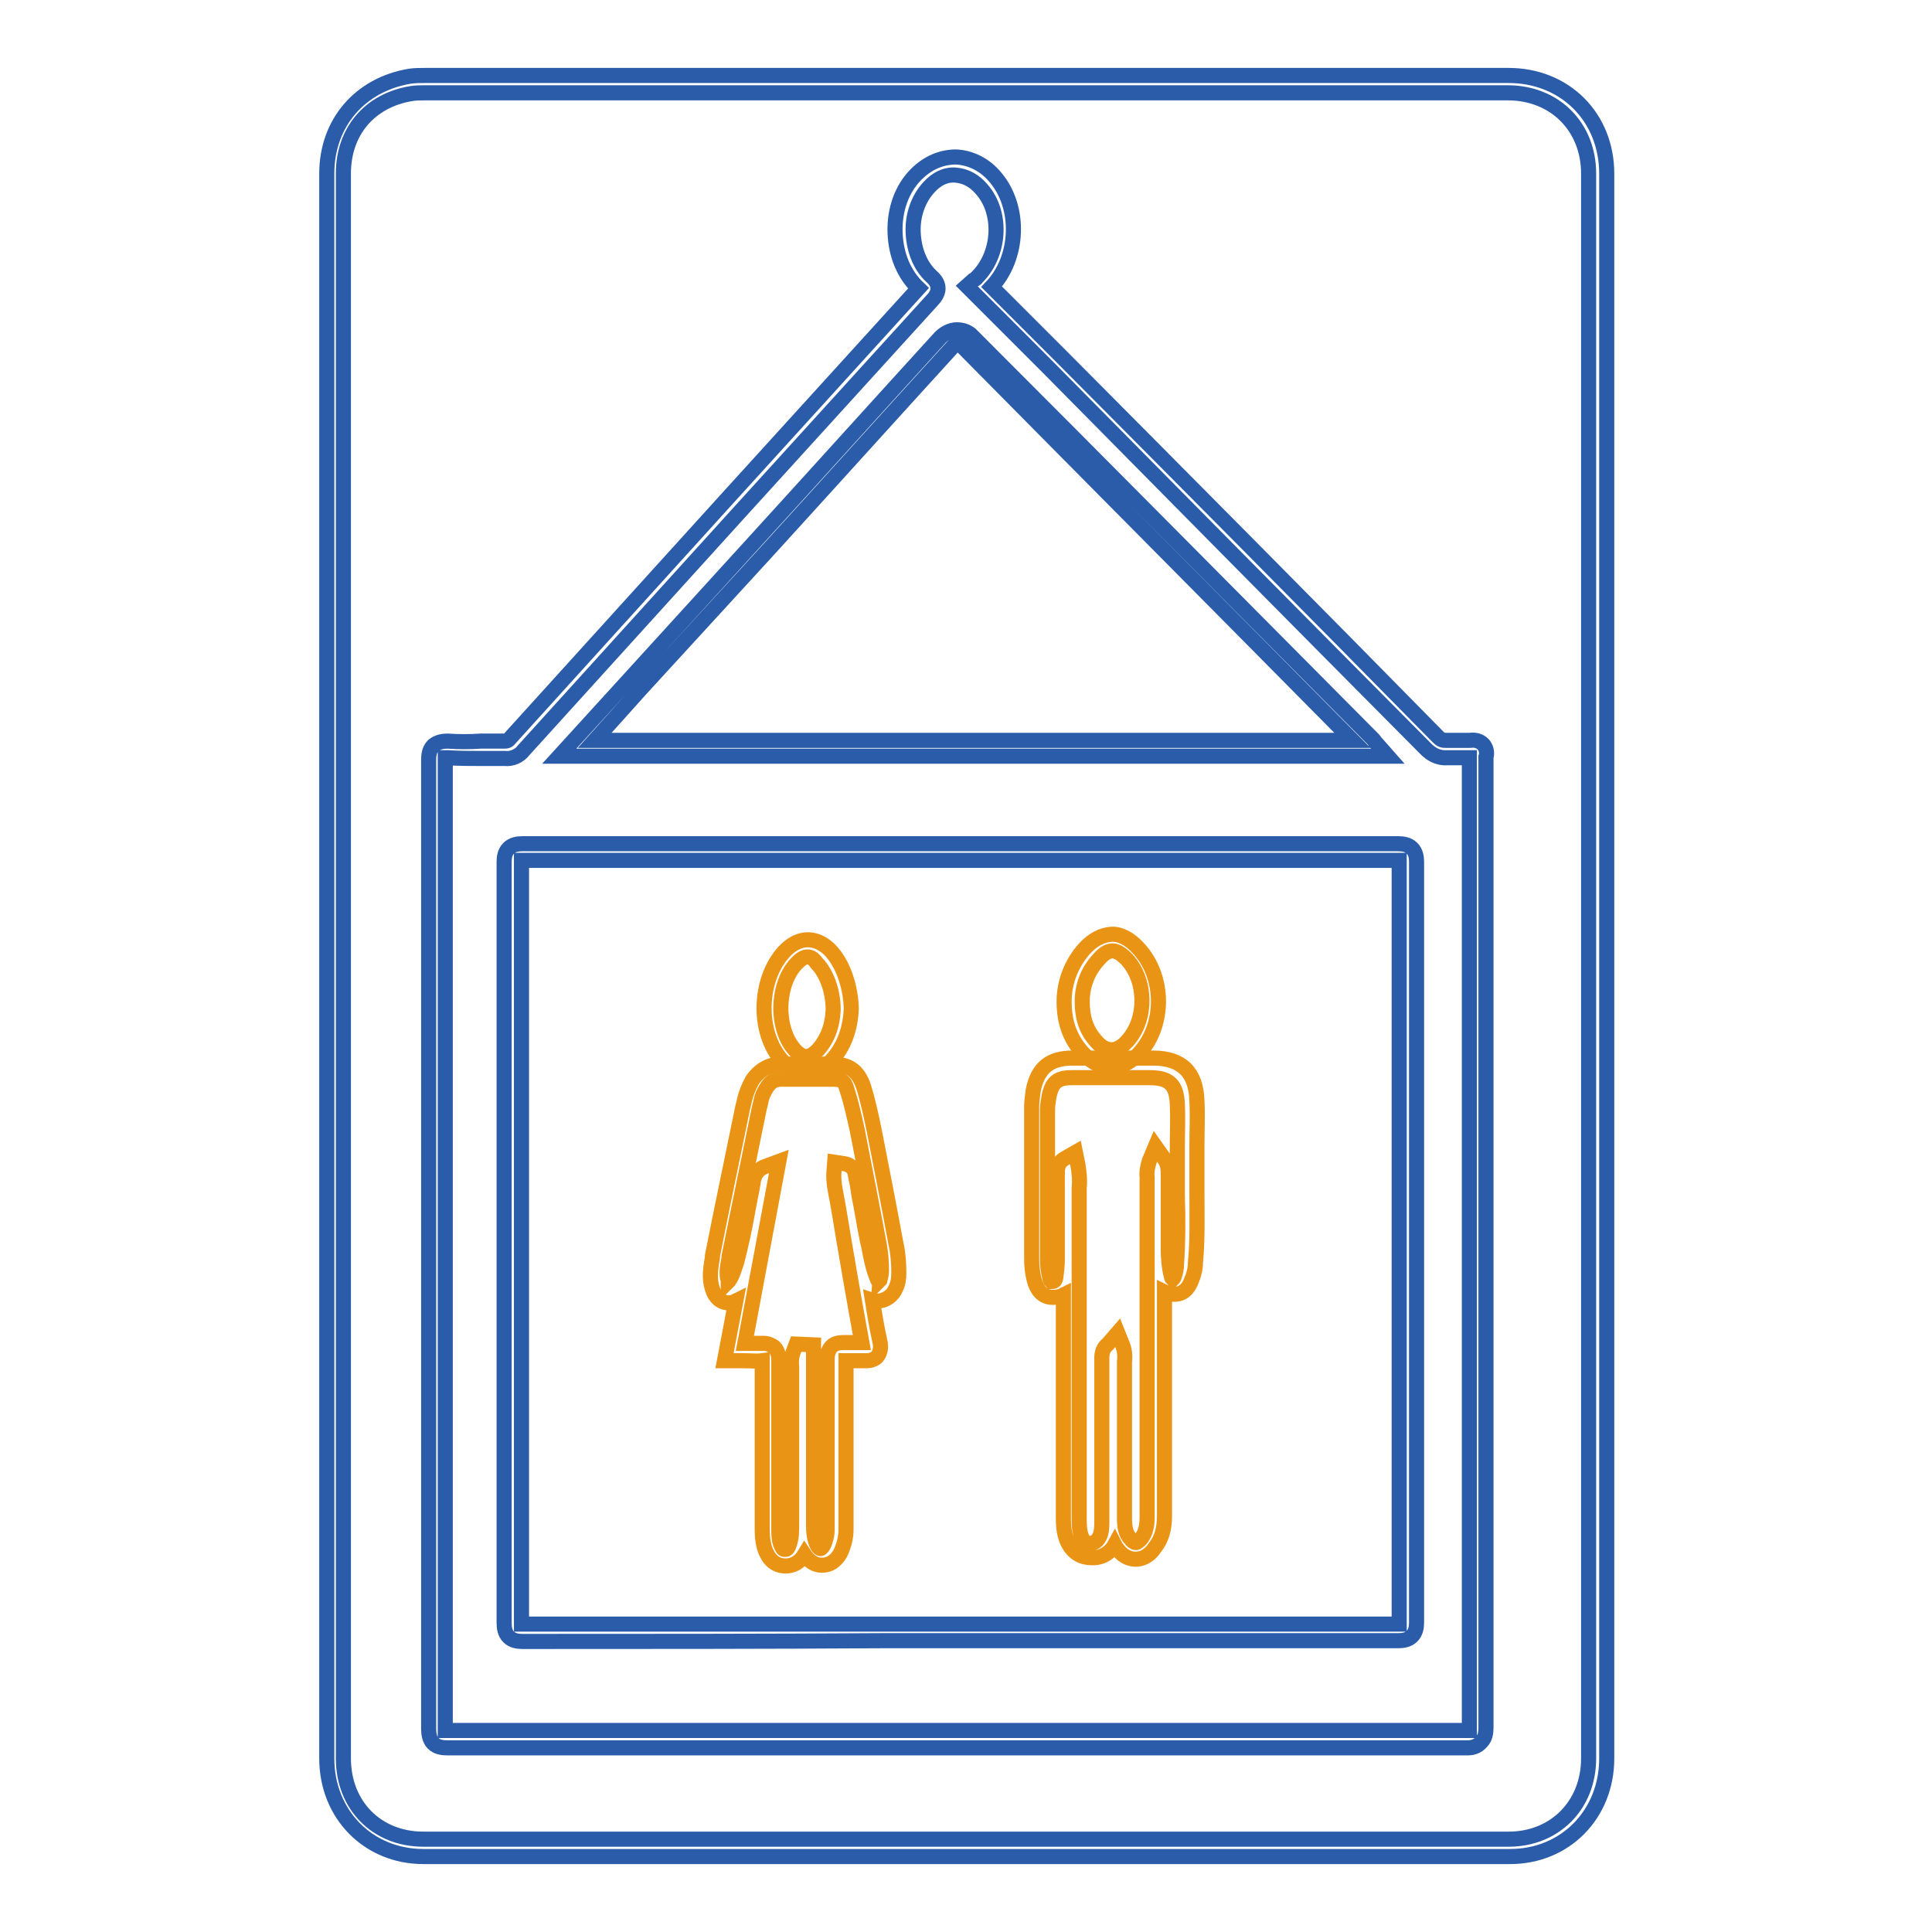 <?xml version="1.0" encoding="utf-8"?>
<!-- Svg Vector Icons : http://www.onlinewebfonts.com/icon -->
<!DOCTYPE svg PUBLIC "-//W3C//DTD SVG 1.1//EN" "http://www.w3.org/Graphics/SVG/1.1/DTD/svg11.dtd">
<svg version="1.1" xmlns="http://www.w3.org/2000/svg" xmlns:xlink="http://www.w3.org/1999/xlink" x="0px" y="0px" viewBox="0 0 256 256" enable-background="new 0 0 256 256" xml:space="preserve">
<g> <path stroke-width="2" fill-opacity="0" stroke="#2a5caa"  d="M128.1,246h-72c-7.3,0-12.8-5.6-12.8-13V101.7V23c0-6.7,4.4-11.8,11-12.9c0.7-0.1,1.3-0.1,2-0.1 c47.9,0,95.7,0,143.6,0c3.6,0,6.9,1.3,9.3,3.7s3.7,5.7,3.7,9.3v210c0,7.4-5.5,13-12.8,13L128.1,246z M141.6,12.3H56.2 c-0.6,0-1.1,0-1.7,0.1c-5.5,0.9-9,5-9,10.6v210c0,6.2,4.4,10.7,10.6,10.7h143.8c6.1,0,10.6-4.5,10.6-10.7V23 c0-6.2-4.5-10.7-10.7-10.7L141.6,12.3z"/> <path stroke-width="2" fill-opacity="0" stroke="#2a5caa"  d="M194.4,231.6c-44.7,0-90.2,0-135.1,0c-0.7,0-1.4-0.1-1.9-0.6c-0.5-0.5-0.6-1.3-0.6-1.9 c0-40.4,0-82.3,0-128.3c0-0.5,0-1.4,0.6-2c0.6-0.5,1.3-0.6,1.9-0.6c1.5,0.1,3,0.1,4.4,0c1,0,2.1,0,3.1,0c0.3,0,0.5,0,0.8-0.4 c20.1-22.2,37.8-41.7,54.1-59.6c-1.9-1.8-3-4.4-3.1-7.4c-0.1-3,0.9-5.8,2.8-7.7c1.5-1.5,3.3-2.3,5.3-2.3c1.9,0.1,3.8,1,5.2,2.7 c3.4,4,3.1,10.7-0.5,14.5l9.1,9.1c16.4,16.5,33.4,33.6,50,50.5c0.5,0.5,0.7,0.5,1.1,0.5c0.6,0,1.1,0,1.7,0c0.5,0,1,0,1.5,0 c0.7-0.1,1.3,0.1,1.7,0.5c0.6,0.6,0.5,1.5,0.4,1.7v16c0,36.9,0,75.1,0,112.6c0,0.7-0.1,1.4-0.6,1.9 C195.7,231.5,195,231.6,194.4,231.6z M126.7,229.3c22.6,0,45.2,0,67.7,0h0.3V229c0-37.5,0-75.7,0-112.6v-15.7v-0.1v-0.2 c-0.5,0-0.9,0-1.4,0c-0.5,0-1,0-1.5,0c-1.4,0.1-2.3-0.6-2.9-1.2c-16.7-16.8-33.6-33.9-50-50.5l-9.2-9.2c-0.2-0.2-0.3-0.3-0.5-0.5 l-1.1-1.1l0.9-0.8l0.2-0.1c0.1-0.1,0.2-0.1,0.2-0.2c3.1-3,3.5-8.5,0.7-11.7c-1-1.2-2.2-1.8-3.5-1.9s-2.5,0.5-3.5,1.6 c-1.4,1.5-2.2,3.7-2.1,6c0.1,2.3,0.9,4.4,2.4,5.8c0.7,0.6,1.5,1.7,0.2,3.1c-16.3,17.9-34.1,37.5-54.2,59.7 c-0.6,0.8-1.6,1.2-2.5,1.1c-1,0-2.1,0-3.1,0c-1.5,0-3,0-4.5-0.1H59v0.3c0,45.9,0,87.9,0,128.3v0.3h0.3 C81.6,229.3,104.2,229.3,126.7,229.3L126.7,229.3z"/> <path stroke-width="2" fill-opacity="0" stroke="#2a5caa"  d="M183.9,100.2H74.1l9.3-10.2l16.4-18c8.3-9.1,16.5-18.2,24.8-27.3c0.6-0.6,1.4-1,2.2-1 c0.8,0,1.6,0.3,2.1,0.9C146.6,62.3,164.3,80.2,182,98c0.1,0.1,0.1,0.1,0.2,0.3l0.2,0.2L183.9,100.2z M78.8,98.1h100.4 c-17.2-17.4-34.5-34.8-51.7-52.2c-0.2-0.2-0.4-0.3-0.6-0.3c-0.3,0-0.5,0.2-0.7,0.4c-8.3,9.1-16.5,18.2-24.8,27.3L84.9,91.3 L78.8,98.1z M69.2,217.5c-0.6,0-1.3-0.1-1.8-0.6c-0.5-0.5-0.6-1.2-0.6-1.9c0-33.6,0-67.5,0-100.8c0-0.6,0.1-1.3,0.6-1.8 c0.5-0.5,1.2-0.6,1.8-0.6c38.6,0,77.7,0,116.1,0c0.6,0,1.3,0.1,1.8,0.6c0.5,0.5,0.6,1.2,0.6,1.8c0,33.6,0,67.5,0,100.8 c0,0.6-0.1,1.3-0.6,1.8c-0.5,0.5-1.2,0.6-1.8,0.6c-16,0-32.3,0-48,0H117C101.4,217.5,85.2,217.5,69.2,217.5L69.2,217.5z  M69.1,215.2h0.1c15.9,0,32.2,0,47.8,0h20.2c15.8,0,32,0,48.1,0h0.1V215c0-33.3,0-67.2,0-100.8v-0.2h-0.1c-38.4,0-77.5,0-116.1,0 h-0.1v0.1c0,33.3,0,67.2,0,100.8C69.1,215.1,69.1,215.2,69.1,215.2z"/> <path stroke-width="2" fill-opacity="0" stroke="#e99415"  d="M150.5,206.6c-0.6,0-1.6-0.2-2.4-1.3c-0.2-0.2-0.3-0.4-0.4-0.6c-0.6,1.1-1.8,1.8-3.1,1.7 c-1,0-2.4-0.4-3.2-2.2c-0.5-1.2-0.5-2.4-0.5-3.5v-12.3v-16.8c-0.4,0.2-0.8,0.3-1.2,0.3c-1.3,0.1-2.2-0.7-2.6-2.1 c-0.3-1-0.4-2-0.4-3.1c0-6,0-13,0-20c0-0.7,0.1-1.4,0.2-2.2c0.6-3,2.2-4.3,5.2-4.3h10.7c3.8,0,5.7,1.9,5.8,5.7c0.1,2,0,3.9,0,5.8 c0,0.4,0,0.8,0,1.3c0,1.7,0,3.4,0,5.1c0,3,0.1,6.1-0.2,9.2c0,0.8-0.2,1.6-0.5,2.3c-0.2,0.5-0.7,1.9-2.3,1.9c-0.4,0-0.9-0.1-1.3-0.3 c0,9.6,0,19.7,0,29.7c0,1.7-0.4,3.1-1.3,4.2C152.2,206.3,151.2,206.6,150.5,206.6L150.5,206.6z M148.1,176.6l0.6,1.5 c0.3,0.7,0.4,1.5,0.3,2.3v20.8c0,1.2,0.2,2.1,0.8,2.7c0.2,0.3,0.5,0.5,0.7,0.5c0.2,0,0.4-0.2,0.7-0.5c0.6-0.8,0.8-1.7,0.8-2.9 c0-15.4,0-31,0-44.7v-0.3c-0.1-0.8,0.1-1.5,0.3-2.2l0.8-1.9l1.2,1.7c0.4,0.5,0.5,1.2,0.5,1.9v4.2c0,1.9,0,3.8,0,5.8 c0,1.1,0.1,2.4,0.4,3.6c0,0.1,0.1,0.3,0.2,0.4h0c0.1-0.1,0.2-0.3,0.2-0.4c0.2-0.5,0.3-1.1,0.3-1.7c0.2-3,0.2-6,0.1-9 c0-1.7,0-3.4,0-5.1c0-0.4,0-0.8,0-1.3c0-1.9,0.1-3.8,0-5.7c-0.1-2.5-1-3.5-3.6-3.5H142c-1.9,0-2.6,0.6-3,2.5 c-0.1,0.6-0.2,1.2-0.2,1.7c0,6.9,0,13.9,0,19.9c0,0.8,0.1,1.6,0.3,2.4c0,0.2,0.1,0.4,0.2,0.5h0.1c0.2,0,0.4,0,0.5-0.5 c0.1-0.8,0.2-1.6,0.2-2.4v-5.9v-5.3v-0.1c0-0.4-0.1-1.5,1-2.1l1.4-0.8l0.3,1.5c0.2,1.1,0.3,2.1,0.2,3.2v43.6c0,1,0,1.8,0.3,2.6 s0.7,0.9,1.1,0.9c0.6,0,1-0.3,1.3-0.9c0.3-0.6,0.3-1.4,0.3-2.1c0-6.5,0-13.8,0-21v-0.2c0-0.5-0.1-1.5,0.8-2.2L148.1,176.6z  M104.1,207.5L104.1,207.5c-2,0-2.6-1.8-2.8-2.4c-0.3-1-0.3-2-0.3-2.8v-3.9c0-5.9,0-12.1,0-18.1c-0.8,0.1-1.7,0-2.5,0H96l1.5-7.9 c-0.4,0.2-0.9,0.3-1.3,0.2c-0.6-0.1-1.4-0.5-1.8-1.8c-0.5-1.5-0.2-2.9,0-4.2l0-0.2c1.3-6.6,2.7-13.2,4-19.6l0.2-0.8 c0.2-1,0.6-2,1.1-2.9c1-1.4,2.3-2.1,3.8-2.1c1.5,0,3.1,0,4.6,0h2.2c2.2,0,3.4,0.9,4.1,2.9c0.6,1.9,1,3.8,1.4,5.7 c1,5.1,2,10.2,2.9,15.1c0.3,1.3,0.4,2.7,0.4,4c0,0.7-0.1,1.4-0.4,2c-0.4,1-1.3,1.6-2.3,1.7c-0.3,0-0.5,0-0.8-0.1 c0.3,1.9,0.6,3.7,1,5.5c0.1,0.4,0.2,1.3-0.4,2c-0.6,0.6-1.5,0.5-1.8,0.5c-0.4,0-0.8,0-1.2,0c-0.4,0-0.7,0-1.1,0c0,4.6,0,9.2,0,13.7 v8.7c0,1.1-0.3,2.2-0.8,3.2c-0.6,1-1.4,1.5-2.4,1.5c-0.9,0-1.7-0.5-2.3-1.4C106,207,105.1,207.5,104.1,207.5z M101.2,178 c0.5,0,1,0.2,1.4,0.5c0.5,0.5,0.6,1.2,0.6,1.8c0,6,0,12.2,0,18.1v4c0,0.8,0,1.5,0.2,2.1c0.3,0.8,0.4,0.8,0.6,0.8 c0.2,0,0.4,0,0.6-0.7c0.3-0.8,0.3-1.8,0.3-2.7v-5.5v-14.9v-0.4c-0.1-0.7,0-1.5,0.3-2.2l0.3-0.8l2.3,0.1V202c0,1.1,0.1,2,0.5,2.8 c0.2,0.3,0.3,0.4,0.4,0.4s0.2-0.1,0.4-0.4c0.3-0.6,0.5-1.4,0.5-2.1v-4.6V194c0-4.5,0-9.3,0-13.9c0-0.5,0.1-1.2,0.6-1.7 c0.5-0.5,1.2-0.5,1.7-0.5c0.4,0,0.7,0,1.1,0c0.4,0,0.8,0,1.2,0c-1-5.5-2.1-11.8-3.1-17.9c-0.1-0.4-0.1-0.7-0.2-1.1 c-0.2-1.1-0.5-2.3-0.4-3.6l0.1-1.3l1.3,0.2c0.7,0.1,1.3,0.6,1.4,1.3c0.2,0.9,0.4,1.9,0.5,2.8c0.4,1.9,0.7,4,1.1,5.9l0.2,0.9 c0.3,1.6,0.6,3.1,1.2,4.5c0,0.1,0.1,0.1,0.1,0.2c0.1-0.1,0.1-0.1,0.2-0.2c0.1-0.4,0.2-0.8,0.2-1.2c0-1.2-0.1-2.4-0.3-3.5 c-0.9-4.9-1.9-10-2.9-15.1c-0.4-1.8-0.8-3.7-1.4-5.5c-0.3-1.1-0.7-1.3-1.9-1.3h-2.2c-1.5,0-3.1,0-4.6,0c-0.8,0-1.4,0.3-1.9,1.1 c-0.4,0.6-0.7,1.3-0.8,2l-0.2,0.8c-1.3,6.4-2.7,13.1-4,19.6l0,0.2c-0.2,1.1-0.4,2.1-0.1,3c0,0,0,0.1,0,0.1l0.1-0.1 c0.5-0.7,0.7-1.6,1-2.4c0.6-2.3,1.1-4.6,1.5-6.9c0.2-1.2,0.5-2.5,0.7-3.7c0,0,0-0.1,0-0.1c0.1-0.5,0.3-1.5,1.5-2l1.9-0.7L98.7,178 c0.7,0,1.5,0,2.1,0C101,178,101.1,178,101.2,178L101.2,178z"/> <path stroke-width="2" fill-opacity="0" stroke="#e99415"  d="M147.2,141.4L147.2,141.4c-1.1,0-2.5-0.4-4-2.2s-2.2-3.9-2.2-6.5v0c0-2.6,1-5.1,2.7-7 c1.1-1.2,2.3-1.8,3.5-1.9s2.5,0.6,3.6,1.8c3.5,3.7,3.6,10,0.3,13.8C150,140.7,148.6,141.4,147.2,141.4z M143.4,132.7 c0,2.1,0.5,3.7,1.7,5.1c0.5,0.6,1.2,1.3,2.2,1.3c0.9,0,1.7-0.7,2.2-1.3c2.5-2.9,2.4-7.9-0.2-10.7c-0.7-0.7-1.3-1.1-1.9-1.1 c-0.6,0-1.2,0.4-1.8,1.1C144.1,128.7,143.4,130.7,143.4,132.7L143.4,132.7z M106.9,142.2L106.9,142.2c-1.2,0-2.3-0.6-3.2-1.6 c-3.5-3.8-3.2-11.2,0.5-14.8c1.8-1.7,3.9-1.7,5.7,0c1.7,1.7,2.8,4.7,2.9,7.8v0c-0.1,2.8-1,5.2-2.7,7 C109.1,141.7,108,142.2,106.9,142.2z M107,126.8c-0.4,0-0.8,0.2-1.3,0.7c-2.8,2.7-3,8.7-0.4,11.6c0.5,0.6,1.1,0.9,1.5,0.9 c0.5,0,1-0.3,1.5-0.8c1.3-1.4,2-3.2,2.1-5.4c0-2.5-0.9-4.9-2.2-6.2C107.8,127,107.4,126.8,107,126.8z"/></g>
</svg>